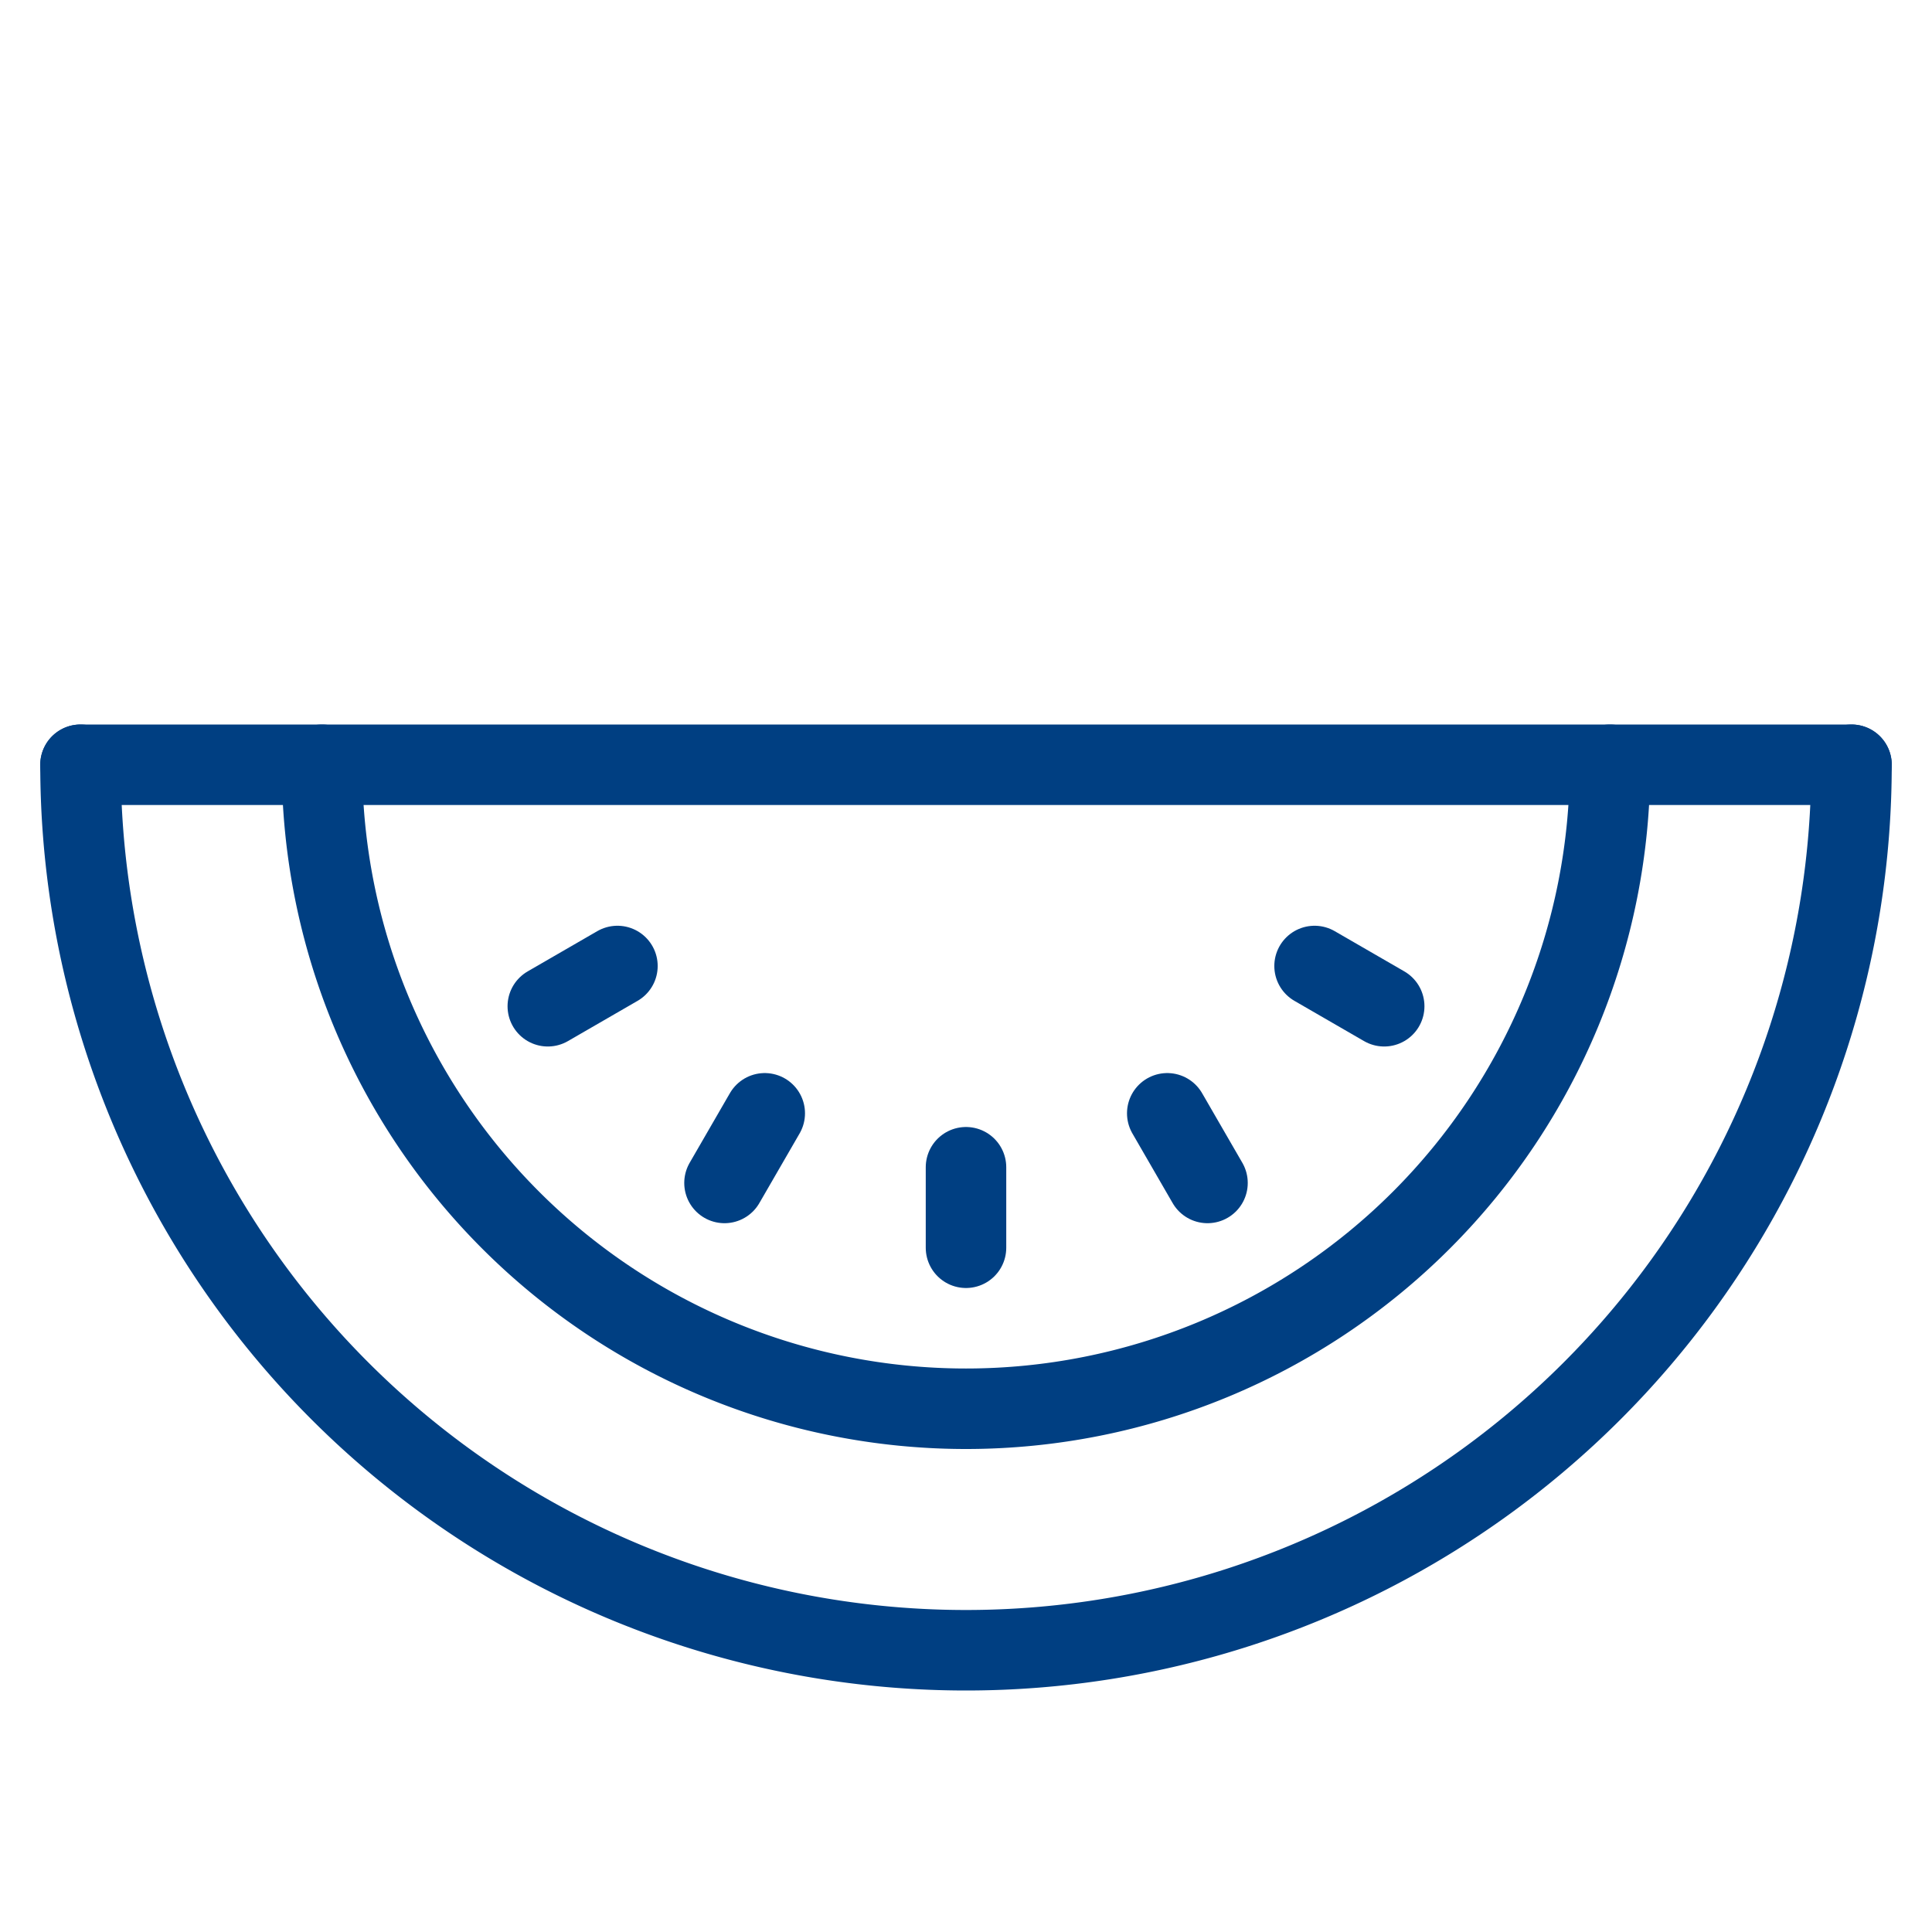 <svg fill="#003f82" xmlns="http://www.w3.org/2000/svg" viewBox="0 0 48 48"><defs><style>.a,.b{fill:none;}.b{stroke:#003f82;stroke-linecap:round;stroke-linejoin:round;stroke-width:2px;}</style></defs><title>461_s_h</title><rect class="a" width="48" height="48"/><path class="b" d="M46,19A22,22,0,0,1,2,19"/><path class="b" d="M40,19A16,16,0,0,1,8,19"/><line class="b" x1="2" y1="19" x2="46" y2="19"/><line class="b" x1="19" y1="27.66" x2="18" y2="29.39"/><line class="b" x1="13.61" y1="25" x2="15.34" y2="24"/><line class="b" x1="29" y1="27.66" x2="30" y2="29.39"/><line class="b" x1="34.39" y1="25" x2="32.66" y2="24"/><line class="b" x1="24" y1="29" x2="24" y2="31"/></svg>